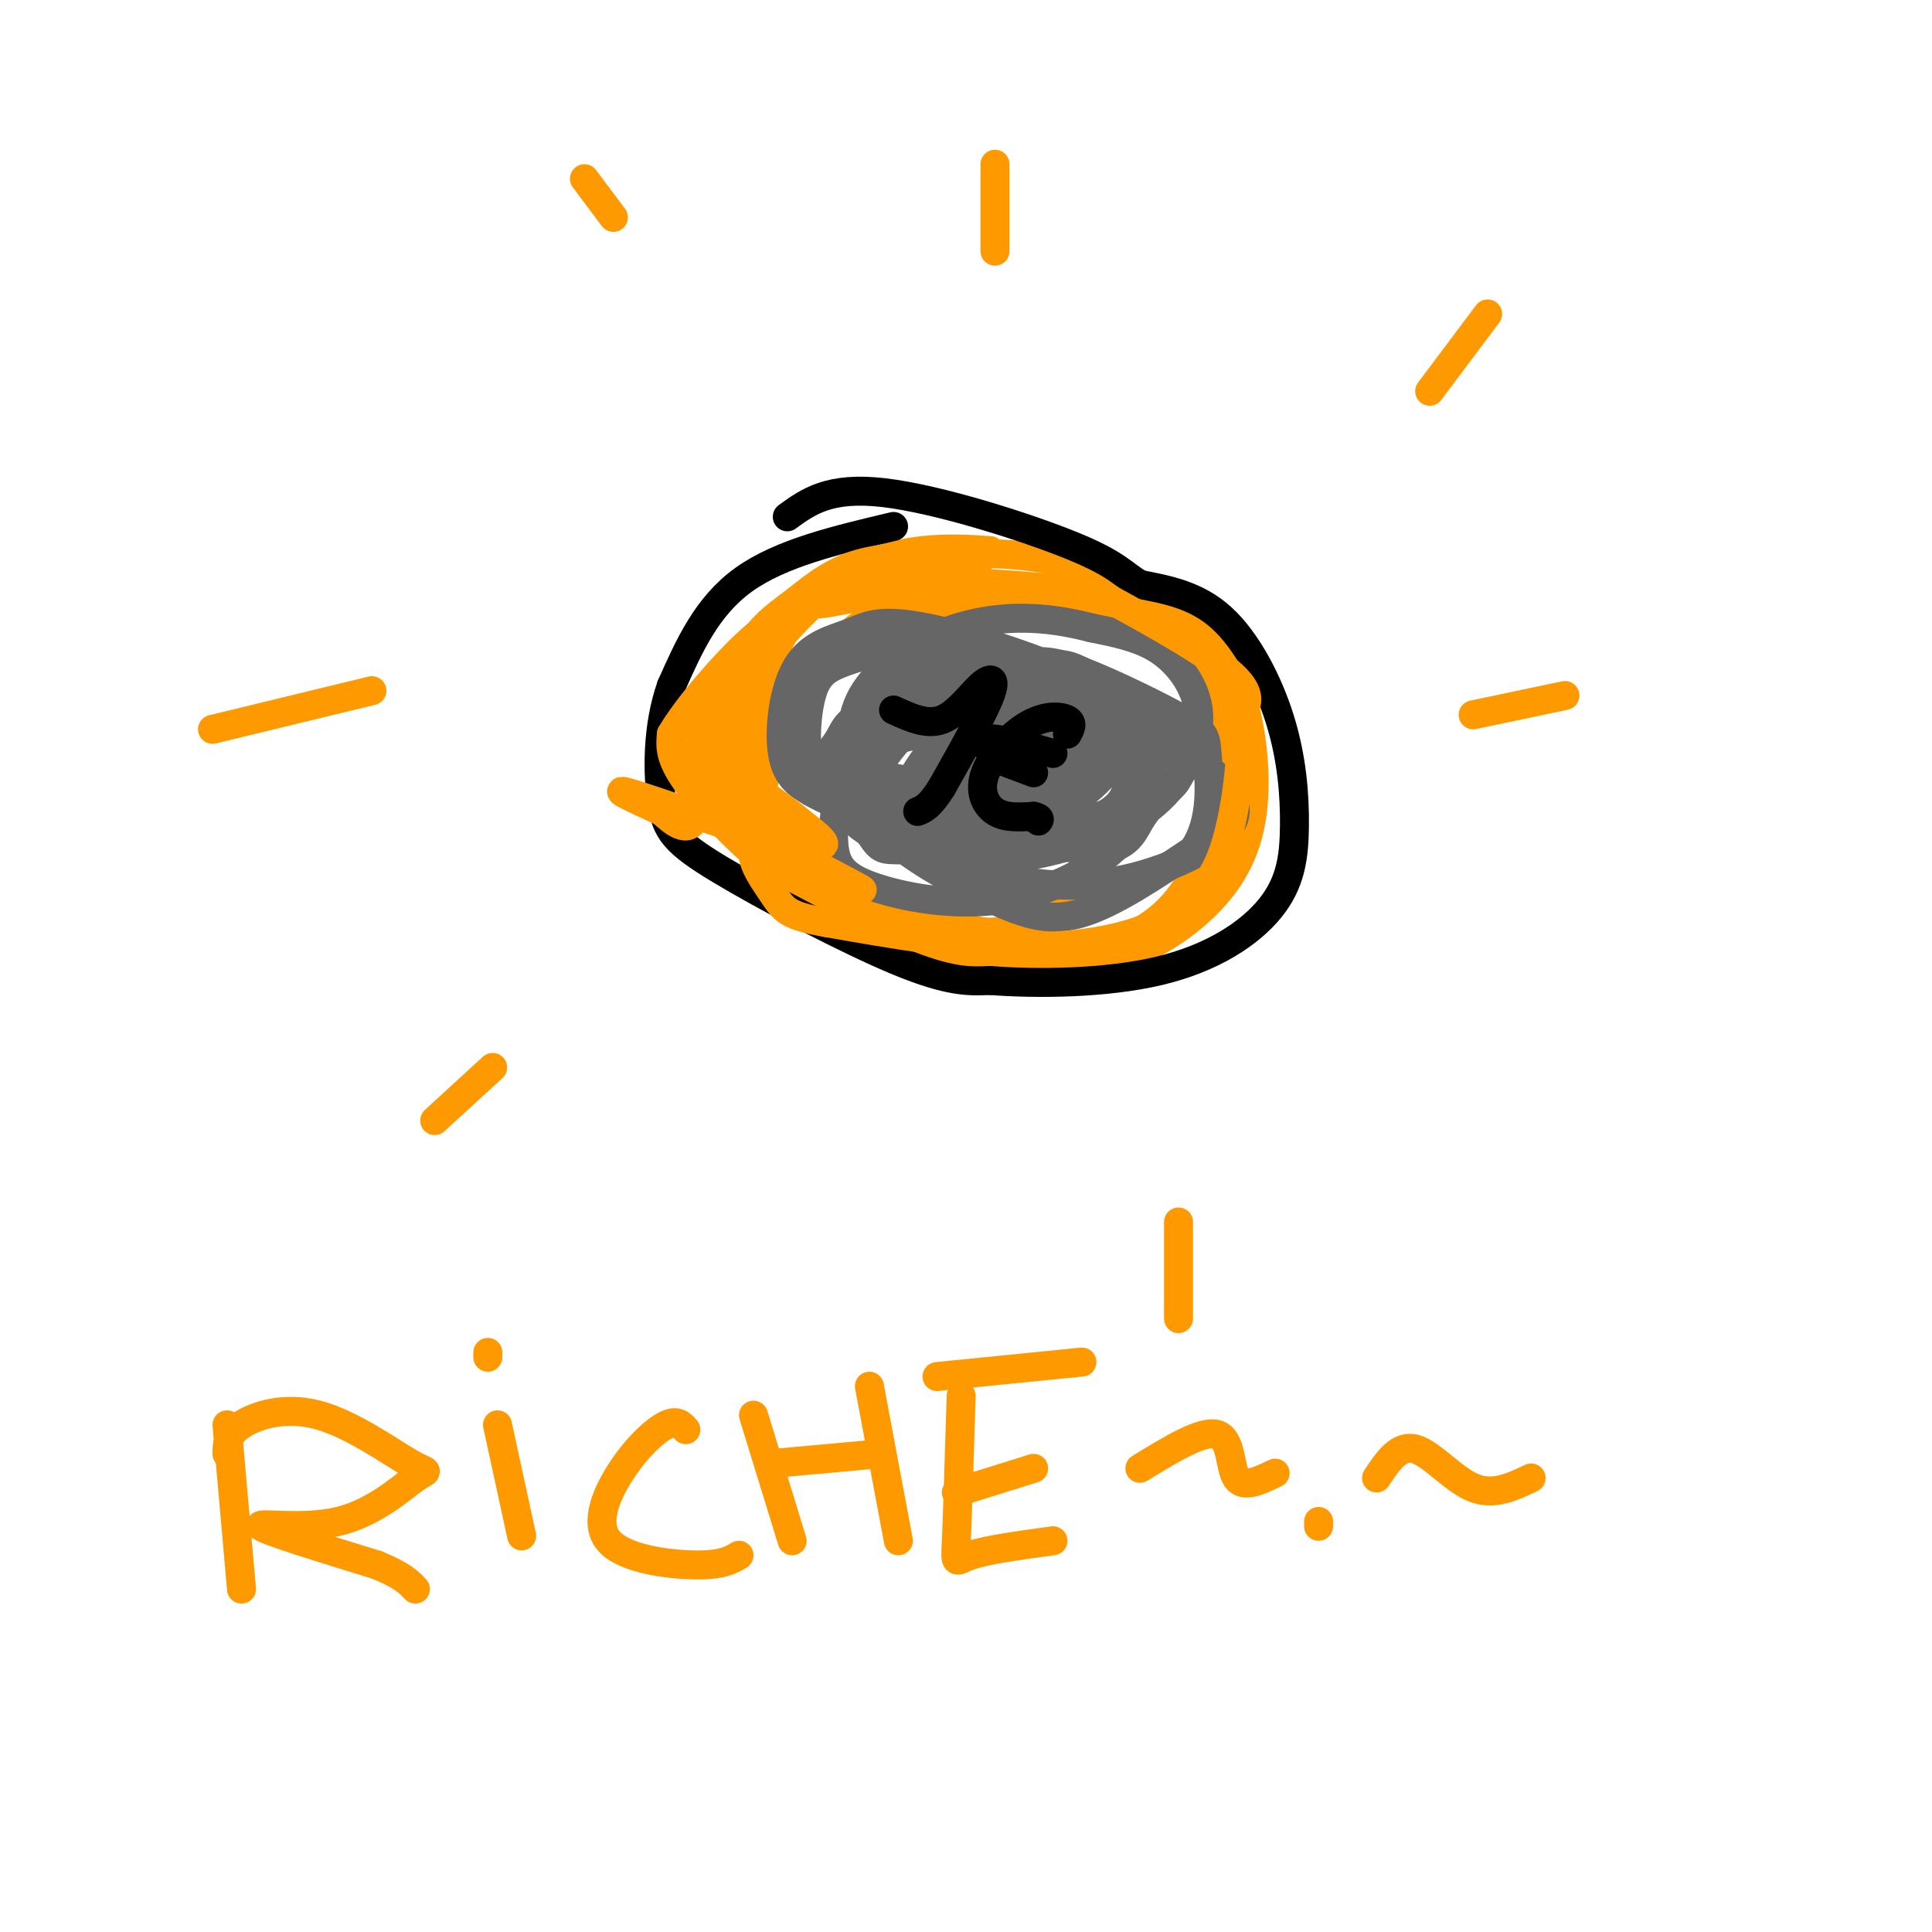 <svg viewBox='0 0 400 400' version='1.1' xmlns='http://www.w3.org/2000/svg' xmlns:xlink='http://www.w3.org/1999/xlink'><g fill='none' stroke='rgb(255,153,0)' stroke-width='6' stroke-linecap='round' stroke-linejoin='round'><path d='M205,114c-4.375,-0.293 -8.750,-0.587 -14,0c-5.250,0.587 -11.376,2.054 -18,7c-6.624,4.946 -13.745,13.370 -18,19c-4.255,5.630 -5.644,8.466 -3,15c2.644,6.534 9.322,16.767 16,27'/><path d='M168,182c4.894,6.240 9.127,8.342 17,11c7.873,2.658 19.384,5.874 28,7c8.616,1.126 14.336,0.164 20,-2c5.664,-2.164 11.272,-5.530 16,-10c4.728,-4.470 8.577,-10.043 10,-18c1.423,-7.957 0.422,-18.296 -2,-26c-2.422,-7.704 -6.263,-12.773 -13,-17c-6.737,-4.227 -16.368,-7.614 -26,-11'/><path d='M218,116c-10.143,-2.055 -22.499,-1.691 -32,0c-9.501,1.691 -16.145,4.711 -21,11c-4.855,6.289 -7.921,15.847 -9,23c-1.079,7.153 -0.170,11.900 1,15c1.170,3.100 2.601,4.555 5,7c2.399,2.445 5.767,5.882 16,11c10.233,5.118 27.332,11.916 40,13c12.668,1.084 20.905,-3.548 26,-10c5.095,-6.452 7.047,-14.726 9,-23'/><path d='M253,163c2.135,-7.356 2.974,-14.246 -3,-21c-5.974,-6.754 -18.761,-13.374 -31,-16c-12.239,-2.626 -23.928,-1.260 -31,0c-7.072,1.260 -9.525,2.412 -14,7c-4.475,4.588 -10.973,12.611 -14,21c-3.027,8.389 -2.584,17.143 0,23c2.584,5.857 7.310,8.816 15,11c7.690,2.184 18.345,3.592 29,5'/><path d='M204,193c7.833,0.000 12.917,-2.500 18,-5'/></g>
<g fill='none' stroke='rgb(102,102,102)' stroke-width='6' stroke-linecap='round' stroke-linejoin='round'><path d='M203,137c-3.994,-1.511 -7.988,-3.021 -13,-3c-5.012,0.021 -11.040,1.574 -15,3c-3.960,1.426 -5.850,2.727 -7,7c-1.150,4.273 -1.559,11.520 0,16c1.559,4.480 5.087,6.193 10,8c4.913,1.807 11.212,3.708 16,5c4.788,1.292 8.066,1.974 14,0c5.934,-1.974 14.523,-6.604 19,-11c4.477,-4.396 4.843,-8.556 4,-12c-0.843,-3.444 -2.896,-6.170 -4,-8c-1.104,-1.830 -1.259,-2.762 -8,-3c-6.741,-0.238 -20.069,0.218 -28,4c-7.931,3.782 -10.466,10.891 -13,18'/><path d='M178,161c-1.495,5.628 1.268,10.699 3,13c1.732,2.301 2.433,1.833 7,2c4.567,0.167 12.999,0.971 19,0c6.001,-0.971 9.572,-3.716 12,-6c2.428,-2.284 3.712,-4.108 5,-7c1.288,-2.892 2.580,-6.853 -2,-11c-4.580,-4.147 -15.031,-8.479 -24,-9c-8.969,-0.521 -16.457,2.769 -20,5c-3.543,2.231 -3.142,3.402 -5,6c-1.858,2.598 -5.975,6.624 0,11c5.975,4.376 22.042,9.104 34,10c11.958,0.896 19.806,-2.038 24,-7c4.194,-4.962 4.733,-11.951 5,-16c0.267,-4.049 0.262,-5.158 -2,-7c-2.262,-1.842 -6.781,-4.416 -10,-6c-3.219,-1.584 -5.139,-2.179 -10,0c-4.861,2.179 -12.664,7.130 -16,10c-3.336,2.870 -2.206,3.657 -1,6c1.206,2.343 2.487,6.241 6,9c3.513,2.759 9.256,4.380 15,6'/><path d='M218,170c3.402,1.085 4.408,0.796 7,0c2.592,-0.796 6.770,-2.100 8,-6c1.230,-3.900 -0.489,-10.396 -2,-14c-1.511,-3.604 -2.814,-4.317 -6,-5c-3.186,-0.683 -8.254,-1.337 -12,-1c-3.746,0.337 -6.171,1.664 -10,5c-3.829,3.336 -9.062,8.682 -7,13c2.062,4.318 11.420,7.609 20,8c8.580,0.391 16.384,-2.119 21,-4c4.616,-1.881 6.045,-3.133 7,-5c0.955,-1.867 1.436,-4.349 0,-7c-1.436,-2.651 -4.788,-5.472 -8,-7c-3.212,-1.528 -6.285,-1.762 -10,-2c-3.715,-0.238 -8.073,-0.481 -12,0c-3.927,0.481 -7.423,1.686 -10,5c-2.577,3.314 -4.235,8.736 -6,12c-1.765,3.264 -3.636,4.370 2,7c5.636,2.630 18.780,6.783 26,7c7.220,0.217 8.518,-3.503 10,-6c1.482,-2.497 3.150,-3.772 3,-7c-0.150,-3.228 -2.117,-8.407 -5,-11c-2.883,-2.593 -6.681,-2.598 -12,-1c-5.319,1.598 -12.160,4.799 -19,8'/><path d='M203,159c-4.910,3.467 -7.687,8.136 -5,11c2.687,2.864 10.836,3.924 18,3c7.164,-0.924 13.343,-3.832 16,-7c2.657,-3.168 1.791,-6.595 1,-9c-0.791,-2.405 -1.509,-3.786 -7,-5c-5.491,-1.214 -15.756,-2.259 -22,-2c-6.244,0.259 -8.468,1.822 -11,5c-2.532,3.178 -5.371,7.970 -7,11c-1.629,3.030 -2.048,4.297 3,6c5.048,1.703 15.561,3.842 23,4c7.439,0.158 11.803,-1.664 15,-3c3.197,-1.336 5.228,-2.185 6,-6c0.772,-3.815 0.284,-10.597 0,-14c-0.284,-3.403 -0.364,-3.428 -6,-3c-5.636,0.428 -16.829,1.310 -23,4c-6.171,2.690 -7.320,7.189 -7,10c0.320,2.811 2.111,3.933 6,5c3.889,1.067 9.878,2.080 14,1c4.122,-1.080 6.379,-4.252 7,-7c0.621,-2.748 -0.394,-5.071 -2,-6c-1.606,-0.929 -3.803,-0.465 -6,0'/><path d='M216,157c-4.052,1.441 -11.182,5.044 -15,8c-3.818,2.956 -4.323,5.264 -2,7c2.323,1.736 7.474,2.898 12,3c4.526,0.102 8.427,-0.856 10,-3c1.573,-2.144 0.820,-5.473 -2,-7c-2.820,-1.527 -7.705,-1.251 -11,0c-3.295,1.251 -5.000,3.476 -7,6c-2.000,2.524 -4.296,5.348 0,8c4.296,2.652 15.183,5.131 26,4c10.817,-1.131 21.564,-5.872 26,-10c4.436,-4.128 2.560,-7.643 1,-10c-1.560,-2.357 -2.805,-3.558 -10,-6c-7.195,-2.442 -20.342,-6.126 -31,-7c-10.658,-0.874 -18.829,1.063 -27,3'/><path d='M186,153c-6.562,1.762 -9.468,4.668 -11,7c-1.532,2.332 -1.691,4.092 -2,7c-0.309,2.908 -0.768,6.966 0,10c0.768,3.034 2.762,5.044 9,7c6.238,1.956 16.720,3.859 27,2c10.280,-1.859 20.358,-7.480 25,-14c4.642,-6.520 3.848,-13.938 0,-19c-3.848,-5.062 -10.751,-7.769 -16,-9c-5.249,-1.231 -8.844,-0.988 -12,-1c-3.156,-0.012 -5.872,-0.281 -10,2c-4.128,2.281 -9.667,7.111 -13,12c-3.333,4.889 -4.460,9.836 0,15c4.460,5.164 14.509,10.544 22,14c7.491,3.456 12.426,4.987 19,3c6.574,-1.987 14.787,-7.494 23,-13'/><path d='M247,176c4.246,-5.980 3.360,-14.431 3,-19c-0.360,-4.569 -0.194,-5.256 -5,-8c-4.806,-2.744 -14.582,-7.544 -21,-10c-6.418,-2.456 -9.477,-2.569 -16,-1c-6.523,1.569 -16.510,4.819 -22,7c-5.490,2.181 -6.482,3.294 -8,7c-1.518,3.706 -3.560,10.006 -3,14c0.560,3.994 3.723,5.683 6,7c2.277,1.317 3.668,2.262 8,3c4.332,0.738 11.603,1.268 19,-2c7.397,-3.268 14.919,-10.333 20,-16c5.081,-5.667 7.721,-9.934 0,-15c-7.721,-5.066 -25.804,-10.929 -36,-13c-10.196,-2.071 -12.506,-0.349 -16,1c-3.494,1.349 -8.171,2.325 -11,7c-2.829,4.675 -3.808,13.050 -3,18c0.808,4.950 3.404,6.475 6,8'/><path d='M168,164c5.074,2.940 14.760,6.290 23,7c8.240,0.710 15.035,-1.219 20,-4c4.965,-2.781 8.101,-6.415 10,-10c1.899,-3.585 2.561,-7.120 2,-10c-0.561,-2.880 -2.346,-5.104 -5,-7c-2.654,-1.896 -6.177,-3.464 -12,-3c-5.823,0.464 -13.944,2.961 -18,5c-4.056,2.039 -4.046,3.620 -5,5c-0.954,1.380 -2.871,2.559 -3,7c-0.129,4.441 1.532,12.146 3,16c1.468,3.854 2.745,3.858 6,5c3.255,1.142 8.488,3.421 17,3c8.512,-0.421 20.303,-3.544 28,-8c7.697,-4.456 11.300,-10.246 13,-15c1.700,-4.754 1.496,-8.472 0,-12c-1.496,-3.528 -4.285,-6.865 -8,-9c-3.715,-2.135 -8.358,-3.067 -13,-4'/><path d='M226,130c-4.555,-1.164 -9.442,-2.073 -15,-2c-5.558,0.073 -11.788,1.128 -18,4c-6.212,2.872 -12.404,7.560 -15,13c-2.596,5.440 -1.594,11.630 -1,15c0.594,3.370 0.779,3.919 3,5c2.221,1.081 6.478,2.695 12,2c5.522,-0.695 12.309,-3.697 17,-6c4.691,-2.303 7.287,-3.905 9,-8c1.713,-4.095 2.544,-10.683 -2,-14c-4.544,-3.317 -14.462,-3.362 -21,-2c-6.538,1.362 -9.695,4.130 -13,8c-3.305,3.870 -6.759,8.841 -5,12c1.759,3.159 8.729,4.507 15,5c6.271,0.493 11.842,0.133 16,0c4.158,-0.133 6.902,-0.038 10,-2c3.098,-1.962 6.549,-5.981 10,-10'/><path d='M228,150c1.422,-3.422 -0.022,-6.978 -3,-8c-2.978,-1.022 -7.489,0.489 -12,2'/></g>
<g fill='none' stroke='rgb(0,0,0)' stroke-width='6' stroke-linecap='round' stroke-linejoin='round'><path d='M185,147c3.440,1.583 6.881,3.167 10,2c3.119,-1.167 5.917,-5.083 8,-7c2.083,-1.917 3.452,-1.833 2,2c-1.452,3.833 -5.726,11.417 -10,19'/><path d='M195,163c-2.500,4.000 -3.750,4.500 -5,5'/><path d='M221,152c0.630,-1.140 1.260,-2.281 0,-3c-1.260,-0.719 -4.410,-1.018 -8,1c-3.590,2.018 -7.620,6.351 -9,10c-1.380,3.649 -0.108,6.614 2,8c2.108,1.386 5.054,1.193 8,1'/><path d='M214,169c1.500,0.333 1.250,0.667 1,1'/><path d='M206,157c0.000,0.000 8.000,3.000 8,3'/><path d='M206,157c0.000,0.000 0.100,0.100 0.1,0.1'/><path d='M206,157c-1.500,-1.917 -3.000,-3.833 -1,-4c2.000,-0.167 7.500,1.417 13,3'/><path d='M185,109c-11.667,2.750 -23.333,5.500 -31,11c-7.667,5.500 -11.333,13.750 -15,22'/><path d='M139,142c-2.971,8.281 -2.900,17.982 -2,24c0.900,6.018 2.627,8.351 12,14c9.373,5.649 26.392,14.614 37,19c10.608,4.386 14.804,4.193 19,4'/><path d='M205,203c9.555,0.752 23.944,0.631 35,-2c11.056,-2.631 18.780,-7.771 23,-13c4.220,-5.229 4.935,-10.546 5,-17c0.065,-6.454 -0.521,-14.045 -3,-22c-2.479,-7.955 -6.851,-16.273 -12,-21c-5.149,-4.727 -11.074,-5.864 -17,-7'/><path d='M236,121c-3.714,-2.179 -4.500,-4.125 -14,-8c-9.500,-3.875 -27.714,-9.679 -39,-11c-11.286,-1.321 -15.643,1.839 -20,5'/></g>
<g fill='none' stroke='rgb(255,153,0)' stroke-width='6' stroke-linecap='round' stroke-linejoin='round'><path d='M153,163c-0.893,-5.857 -1.786,-11.714 -3,-11c-1.214,0.714 -2.750,8.000 -1,13c1.750,5.000 6.786,7.714 7,7c0.214,-0.714 -4.393,-4.857 -9,-9'/><path d='M147,163c1.655,2.476 10.292,13.167 10,14c-0.292,0.833 -9.512,-8.190 -14,-14c-4.488,-5.810 -4.244,-8.405 -4,-11'/><path d='M139,152c4.489,-7.800 17.711,-21.800 20,-22c2.289,-0.200 -6.356,13.400 -15,27'/><path d='M144,157c-0.805,0.254 4.681,-12.612 9,-20c4.319,-7.388 7.470,-9.297 11,-12c3.530,-2.703 7.437,-6.201 13,-8c5.563,-1.799 12.781,-1.900 20,-2'/><path d='M197,115c5.432,-0.121 9.013,0.576 2,3c-7.013,2.424 -24.619,6.576 -29,7c-4.381,0.424 4.463,-2.879 15,-4c10.537,-1.121 22.769,-0.061 35,1'/><path d='M220,122c5.214,-0.679 0.750,-2.875 6,0c5.250,2.875 20.214,10.821 27,16c6.786,5.179 5.393,7.589 4,10'/><path d='M257,148c0.311,7.378 -0.911,20.822 -4,29c-3.089,8.178 -8.044,11.089 -13,14'/><path d='M240,191c-6.956,3.511 -17.844,5.289 -30,5c-12.156,-0.289 -25.578,-2.644 -39,-5'/><path d='M171,191c-8.043,-1.437 -8.651,-2.530 -11,-6c-2.349,-3.470 -6.440,-9.319 -2,-9c4.440,0.319 17.411,6.805 20,8c2.589,1.195 -5.206,-2.903 -13,-7'/><path d='M165,177c-7.679,-4.000 -20.375,-10.500 -18,-10c2.375,0.500 19.821,8.000 23,8c3.179,0.000 -7.911,-7.500 -19,-15'/><path d='M151,160c3.321,1.702 21.125,13.458 18,15c-3.125,1.542 -27.179,-7.131 -36,-10c-8.821,-2.869 -2.411,0.065 4,3'/><path d='M137,168c2.162,1.904 5.565,5.165 7,1c1.435,-4.165 0.900,-15.756 1,-21c0.100,-5.244 0.835,-4.143 4,-7c3.165,-2.857 8.762,-9.674 14,-14c5.238,-4.326 10.119,-6.163 15,-8'/><path d='M178,119c4.667,-2.167 8.833,-3.583 13,-5'/><path d='M121,37c0.000,0.000 6.000,8.000 6,8'/><path d='M206,34c0.000,0.000 0.000,18.000 0,18'/><path d='M308,65c0.000,0.000 -12.000,16.000 -12,16'/><path d='M324,144c0.000,0.000 -19.000,4.000 -19,4'/><path d='M44,151c0.000,0.000 33.000,-8.000 33,-8'/><path d='M90,232c0.000,0.000 12.000,-11.000 12,-11'/><path d='M244,273c0.000,0.000 0.000,-20.000 0,-20'/><path d='M47,295c0.000,0.000 3.000,34.000 3,34'/><path d='M47,301c0.001,-2.010 0.003,-4.021 3,-6c2.997,-1.979 8.990,-3.927 16,-2c7.010,1.927 15.039,7.729 19,10c3.961,2.271 3.856,1.011 1,3c-2.856,1.989 -8.461,7.228 -16,9c-7.539,1.772 -17.011,0.078 -16,1c1.011,0.922 12.506,4.461 24,8'/><path d='M78,324c5.333,2.167 6.667,3.583 8,5'/><path d='M103,295c0.000,0.000 5.000,23.000 5,23'/><path d='M101,281c0.000,0.000 0.000,-1.000 0,-1'/><path d='M142,296c-0.892,-1.030 -1.783,-2.061 -4,-1c-2.217,1.061 -5.759,4.212 -9,9c-3.241,4.788 -6.180,11.212 -3,15c3.180,3.788 12.480,4.939 18,5c5.520,0.061 7.260,-0.970 9,-2'/><path d='M156,293c0.000,0.000 8.000,26.000 8,26'/><path d='M180,287c0.000,0.000 6.000,32.000 6,32'/><path d='M160,303c0.000,0.000 22.000,-2.000 22,-2'/><path d='M199,289c-0.378,12.267 -0.756,24.533 -1,30c-0.244,5.467 -0.356,4.133 3,3c3.356,-1.133 10.178,-2.067 17,-3'/><path d='M198,309c0.000,0.000 16.000,-5.000 16,-5'/><path d='M194,285c0.000,0.000 30.000,-3.000 30,-3'/><path d='M236,304c6.489,-3.978 12.978,-7.956 16,-7c3.022,0.956 2.578,6.844 4,9c1.422,2.156 4.711,0.578 8,-1'/><path d='M273,315c0.000,0.000 0.000,1.000 0,1'/><path d='M285,306c2.311,-3.467 4.622,-6.933 8,-6c3.378,0.933 7.822,6.267 12,8c4.178,1.733 8.089,-0.133 12,-2'/></g>
</svg>